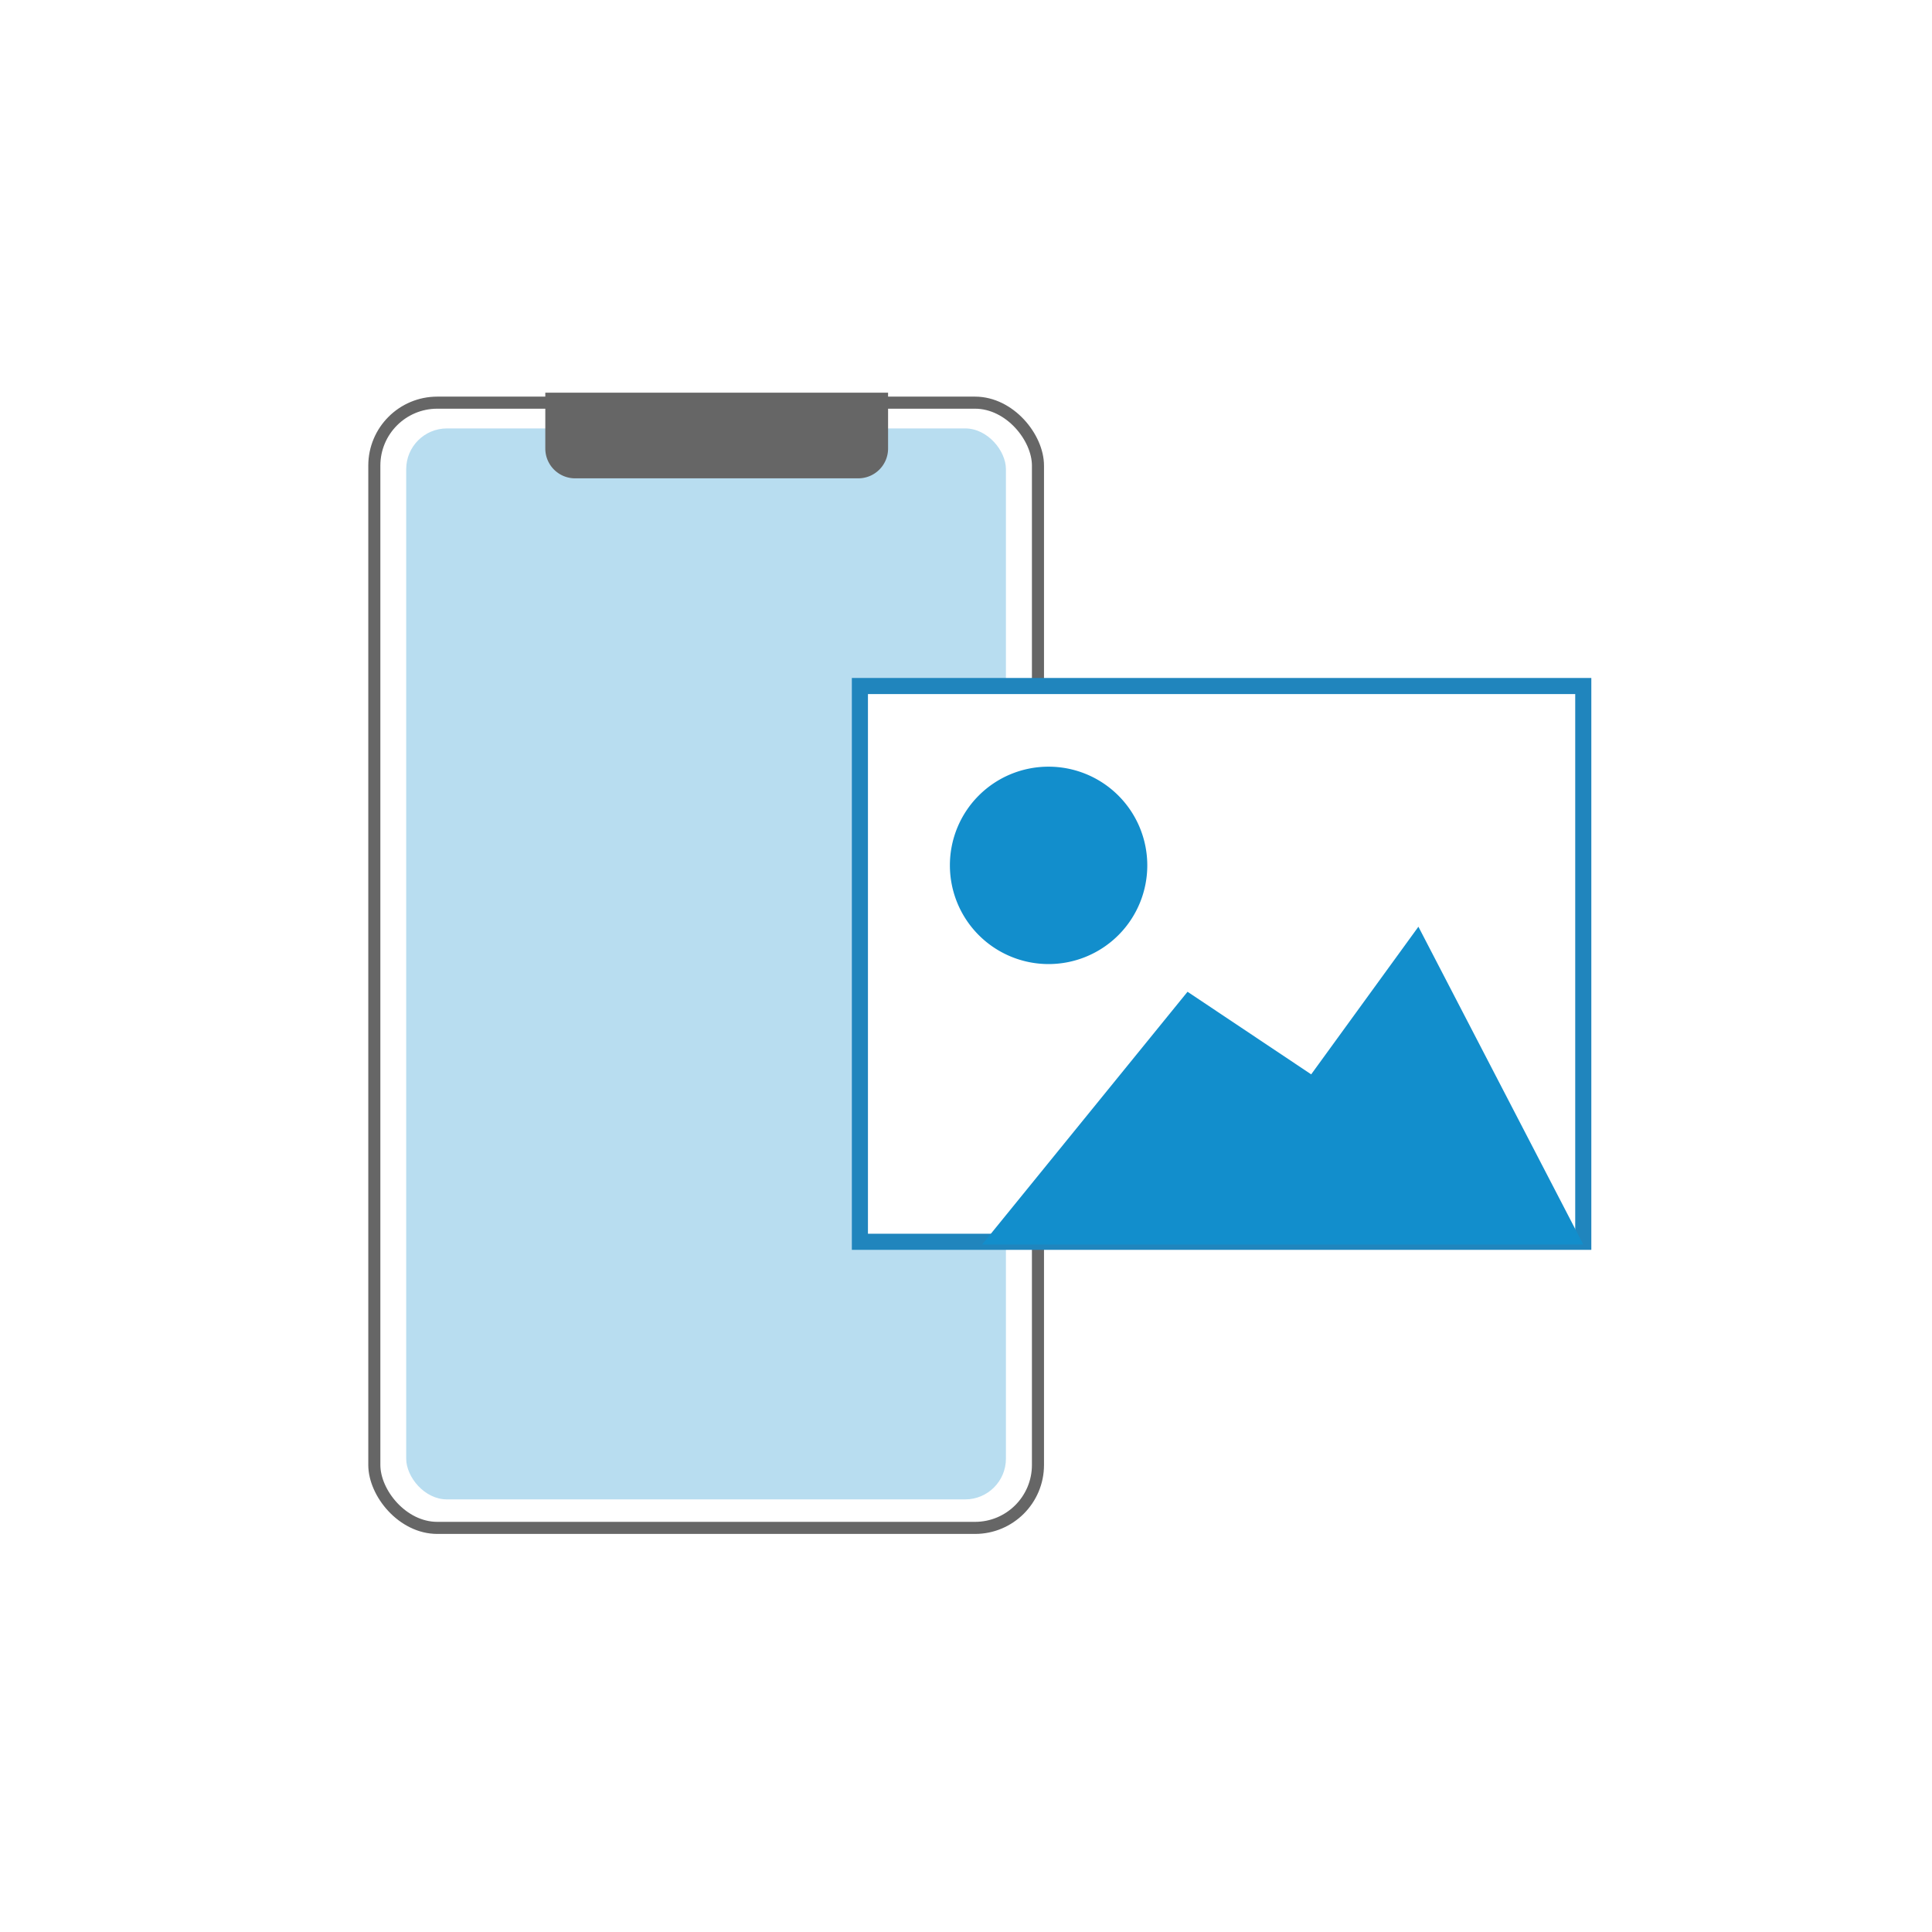 <svg id="圖層_1" data-name="圖層 1" xmlns="http://www.w3.org/2000/svg" xmlns:xlink="http://www.w3.org/1999/xlink" viewBox="0 0 120 120"><defs><style>.cls-1,.cls-3,.cls-7{fill:none;}.cls-2{clip-path:url(#clip-path);}.cls-3{stroke:#666;stroke-linecap:round;stroke-linejoin:round;stroke-width:0.75px;}.cls-4,.cls-6{fill:#128ecc;}.cls-4{opacity:0.3;isolation:isolate;}.cls-5{fill:#666;}.cls-6{fill-rule:evenodd;}.cls-7{stroke:#2085bd;stroke-miterlimit:10;}</style><clipPath id="clip-path"><polygon class="cls-1" points="53.41 77.13 53.41 42.61 66.03 42.61 66.03 22.79 21.16 22.79 21.16 97.21 66.03 97.21 66.03 77.13 53.41 77.13"/></clipPath></defs><g class="cls-2"><rect class="cls-3" x="23.25" y="25.01" width="41.22" height="69.89" rx="3.91"/><rect class="cls-4" x="25.23" y="26.61" width="37.25" height="66.52" rx="2.53"/><path class="cls-5" d="M33.87,24.39H55.16v3.47a1.85,1.85,0,0,1-1.86,1.85H35.72a1.85,1.85,0,0,1-1.85-1.85h0V24.39Z"/></g><path class="cls-6" d="M65.1,47.62A6.13,6.13,0,1,1,59,53.74h0A6.12,6.12,0,0,1,65.1,47.62Z"/><rect class="cls-7" x="53.41" y="42.61" width="44.93" height="34.52"/><path class="cls-6" d="M61,77.3,73.76,61.6l7.68,5.13,6.66-9.17L98.34,77.3Z"/></svg>